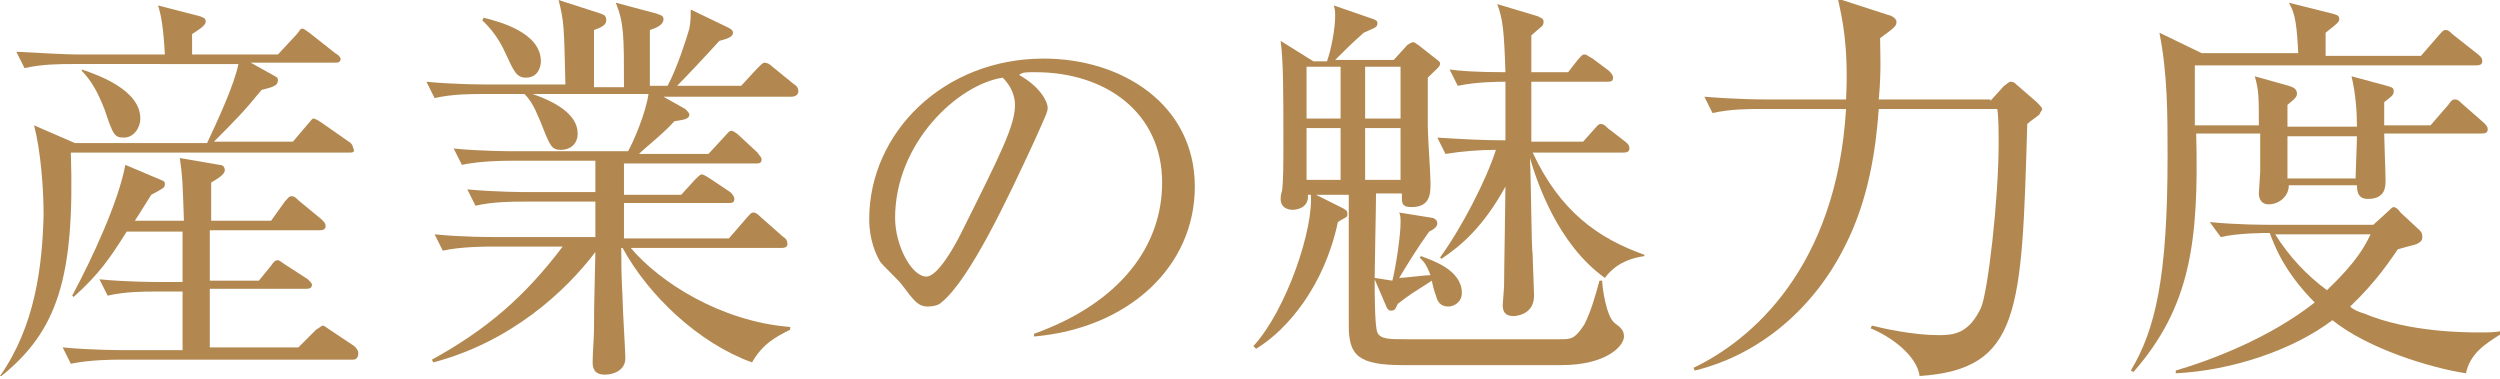 <?xml version="1.0" encoding="utf-8"?>
<!-- Generator: Adobe Illustrator 23.0.3, SVG Export Plug-In . SVG Version: 6.00 Build 0)  -->
<svg version="1.1" id="レイヤー_1" xmlns="http://www.w3.org/2000/svg" xmlns:xlink="http://www.w3.org/1999/xlink" x="0px"
	 y="0px" width="183.5px" height="27.8px" viewBox="0 0 183.5 27.8" style="enable-background:new 0 0 183.5 27.8;"
	 xml:space="preserve">
<style type="text/css">
	.st0{fill:#B28850;}
</style>
<g>
	<path class="st0" d="M25.6,11.2H5.2c0.3,9.2-1,13.1-5.1,16.4L0,27.6c2.6-3.7,3.1-8.1,3.2-11.8c0-1.9-0.2-4.7-0.7-6.6l3,1.3h9.7
		c0.8-1.7,2-4.3,2.3-5.8H5.3c-0.8,0-2.2,0-3.5,0.3L1.2,3.8C3.1,3.9,4.9,4,5.8,4h6.3c-0.1-2-0.3-3-0.5-3.6l3.1,0.8
		c0.2,0.1,0.4,0.1,0.4,0.4c0,0.3-0.7,0.7-1,0.9V4h6.3l1.3-1.4C22,2.3,22,2.1,22.2,2.1c0.1,0,0.2,0.1,0.5,0.3l1.9,1.5
		C24.8,4,25,4.2,25,4.3c0,0.3-0.2,0.3-0.5,0.3h-6.1l1.8,1c0.2,0.1,0.2,0.2,0.2,0.3c0,0.4-0.4,0.5-1.2,0.7c-1.3,1.6-2,2.3-3.5,3.8
		h5.8l1.1-1.3c0.2-0.2,0.3-0.4,0.4-0.4c0.1,0,0.3,0.1,0.6,0.3l2,1.4c0.2,0.1,0.3,0.3,0.3,0.4C26.1,11.2,25.9,11.2,25.6,11.2z
		 M25.9,26.4H8.7c-0.3,0-2.1,0-3.5,0.3l-0.6-1.2c2.1,0.2,4.3,0.2,4.6,0.2h4.2v-4.3h-2c-0.8,0-2.2,0-3.5,0.3l-0.6-1.2
		c2,0.2,4.2,0.2,4.6,0.2h1.5V17H9.3c-1.2,1.9-2,3.1-3.9,4.8l-0.1-0.1c1.5-2.8,3.4-6.9,3.9-9.6l2.6,1.1c0.3,0.1,0.3,0.2,0.3,0.3
		c0,0.3-0.1,0.3-1,0.8c-0.2,0.3-0.8,1.3-1.2,1.9h3.6c-0.1-2.9-0.1-3.2-0.3-4.6l2.9,0.5c0.2,0,0.4,0.1,0.4,0.4s-0.5,0.6-1,0.9
		c0,0.4,0,2.4,0,2.8h4.4l1-1.4c0.2-0.2,0.3-0.4,0.5-0.4c0.2,0,0.3,0.1,0.5,0.3l1.7,1.4c0.2,0.2,0.3,0.3,0.3,0.5
		c0,0.3-0.3,0.3-0.5,0.3h-8v3.7h3.6l0.9-1.1c0.2-0.3,0.3-0.4,0.5-0.4c0.1,0,0.2,0.1,0.5,0.3l1.7,1.1c0.2,0.2,0.3,0.3,0.3,0.4
		c0,0.3-0.3,0.3-0.5,0.3h-7v4.3h6.5l1.3-1.3c0.2-0.1,0.4-0.3,0.5-0.3c0.1,0,0.2,0.1,0.5,0.3l1.8,1.2c0.1,0.1,0.3,0.3,0.3,0.5
		C26.3,26.3,26.1,26.4,25.9,26.4z M9.1,10.1c-0.7,0-0.8-0.2-1.4-2c-0.5-1.3-1-2.2-1.7-2.9L6,5.1c1.2,0.4,4.3,1.5,4.3,3.6
		C10.3,9.4,9.8,10.1,9.1,10.1z"/>
	<path class="st0" d="M58.1,7.1h-9.4L50.3,8c0.1,0.1,0.3,0.3,0.3,0.4c0,0.4-0.6,0.4-1.1,0.5c-0.8,0.9-2.1,1.9-2.6,2.4H52l1.2-1.3
		c0.2-0.2,0.3-0.4,0.5-0.4c0.1,0,0.4,0.2,0.5,0.3l1.4,1.3c0.1,0.2,0.3,0.3,0.3,0.5c0,0.3-0.2,0.3-0.5,0.3h-9.6c0,0.4,0,2,0,2.3h4.2
		l1-1.1c0.2-0.2,0.4-0.4,0.5-0.4c0.1,0,0.3,0.1,0.6,0.3l1.5,1c0.1,0.1,0.3,0.3,0.3,0.5c0,0.3-0.2,0.3-0.4,0.3h-7.7v2.6h7.7l1.3-1.5
		c0.2-0.2,0.3-0.4,0.5-0.4c0.2,0,0.4,0.2,0.5,0.3l1.7,1.5c0.2,0.1,0.3,0.3,0.3,0.5c0,0.3-0.3,0.3-0.5,0.3h-11
		c2.1,2.5,6.6,5.4,11.7,5.8l0,0.2c-1,0.5-2,1-2.8,2.4c-3.9-1.4-7.6-4.9-9.5-8.4h-0.1c0,2.7,0.1,3.3,0.1,3.8c0,0.7,0.2,3.7,0.2,4.3
		c0,0.9-0.9,1.2-1.5,1.2c-0.8,0-0.9-0.5-0.9-0.9c0-0.7,0.1-1.8,0.1-2.5c0-1,0-1.4,0.1-5.6c-2.2,2.9-6.2,6.6-11.9,8.1l-0.1-0.2
		c4-2.2,6.8-4.6,9.6-8.3h-5.3c-0.3,0-2.2,0-3.5,0.3l-0.6-1.2c2,0.2,4,0.2,4.6,0.2h7.2v-2.6h-5.3c-0.8,0-2.2,0-3.5,0.3l-0.6-1.2
		c2.1,0.2,4.2,0.2,4.6,0.2h4.8v-2.3h-6.3c-0.3,0-2.1,0-3.5,0.3l-0.6-1.2c2,0.2,4.1,0.2,4.6,0.2h8.2c0.4-0.7,1.3-2.8,1.5-4.2h-8.5
		c1.7,0.6,3.3,1.5,3.3,2.9c0,0.9-0.7,1.2-1.2,1.2c-0.7,0-0.8-0.2-1.5-2c-0.2-0.4-0.5-1.4-1.2-2.1h-3.1c-0.8,0-2.2,0-3.5,0.3
		l-0.6-1.2c2,0.2,4.2,0.2,4.6,0.2h5.6c-0.1-4.3-0.1-4.6-0.5-6.2L44.1,1c0.3,0.1,0.4,0.2,0.4,0.5c0,0.3-0.3,0.5-0.9,0.7v4.2h2.2
		c0-3.8,0-4.7-0.6-6.2L48.2,1c0.2,0.1,0.5,0.1,0.5,0.4c0,0.5-0.7,0.7-1,0.8v4.1H49c0.7-1.3,1.4-3.5,1.6-4.2c0.1-0.5,0.1-1,0.1-1.4
		l2.7,1.3c0.2,0.1,0.4,0.2,0.4,0.4c0,0.4-0.7,0.5-1,0.6c-0.9,1-2.5,2.7-3.1,3.3h4.7L55.6,5c0.2-0.2,0.4-0.4,0.5-0.4
		c0.2,0,0.4,0.1,0.6,0.3l1.6,1.3c0.2,0.1,0.3,0.3,0.3,0.5C58.6,7,58.3,7.1,58.1,7.1z M38.6,5.7c-0.7,0-0.9-0.5-1.5-1.8
		c-0.1-0.2-0.6-1.4-1.7-2.4l0.1-0.2c1.2,0.3,4.2,1.1,4.2,3.2C39.7,4.9,39.5,5.7,38.6,5.7z"/>
	<path class="st0" d="M75.9,24.7l0-0.2c6.4-2.3,9.4-6.5,9.4-11.1c0-5.1-4.1-8.1-9.3-8.1c-0.8,0-0.9,0-1.2,0.2c1.6,0.9,2.1,2,2.1,2.4
		c0,0.3-0.1,0.5-1,2.5c-1.9,4.1-4.7,10.1-6.8,11.8c-0.2,0.2-0.6,0.3-1,0.3c-0.7,0-1-0.4-1.9-1.6c-0.2-0.3-1.4-1.4-1.6-1.7
		c-0.3-0.5-0.8-1.6-0.8-3.1c0-6.4,5.5-11.8,12.8-11.8c5.8,0,11.1,3.4,11.1,9.4C87.7,19.6,82.8,24.1,75.9,24.7z M73.6,5.7
		c-3.3,0.5-7.9,4.8-7.9,10.3c0,2,1.2,4.3,2.3,4.3c0.8,0,2-2.1,2.5-3.1c3-6,4-8,4-9.5C74.5,6.9,74.1,6.2,73.6,5.7z"/>
	<path class="st0" d="M92,25.4c2.4-2.6,4.5-8.7,4.2-11.3l2.4,1.2c0.1,0.1,0.3,0.1,0.3,0.4s-0.1,0.2-0.7,0.6c-1,4.7-3.7,7.9-6,9.3
		L92,25.4z M105.2,16c0.2,0.1,0.3,0.2,0.3,0.4c0,0.3-0.4,0.5-0.6,0.6c-0.8,1.1-1.6,2.4-2.2,3.4c0.4,0,1.8-0.2,2.3-0.2
		c-0.3-0.8-0.5-1-0.8-1.3l0.1-0.1c0.8,0.3,3,1,3,2.7c0,0.7-0.6,1-1,1c-0.6,0-0.8-0.4-0.9-0.8c-0.1-0.2-0.3-1-0.3-1.1
		c-1.4,0.9-1.6,1-2.5,1.7c-0.2,0.4-0.2,0.5-0.5,0.5c-0.2,0-0.2-0.1-0.3-0.2l-0.9-2.1c0,0.8,0,3.5,0.2,3.9c0.2,0.5,0.9,0.5,2.1,0.5
		h11.3c0.8,0,1.1,0,1.8-1.1c0.5-1,0.8-2.1,1.1-3.2h0.2c0,0.5,0.3,2.6,0.9,3.1c0.4,0.3,0.7,0.5,0.7,1c0,0.7-1.3,2.1-4.6,2.1H103
		c-3.3,0-4-0.7-4-2.9c0-1.5,0-8.3,0-9.6H96c0.1,1.1-1.1,1.1-1.1,1.1c-0.1,0-0.9,0-0.9-0.8c0-0.1,0-0.3,0.1-0.6
		c0.1-0.6,0.1-2.1,0.1-3.7c0-3.6,0-5.7-0.2-7.3l2.4,1.5h1c0.3-0.8,0.6-2.4,0.6-3.3c0-0.3,0-0.5-0.1-0.8l2.9,1
		c0.2,0.1,0.3,0.1,0.3,0.3c0,0.3-0.1,0.3-1,0.7c-1,0.9-1.2,1.1-2.1,2h4.3l1-1.1c0.2-0.1,0.3-0.2,0.4-0.2c0.2,0,0.2,0.1,0.4,0.2
		l1.4,1.1c0.1,0.1,0.2,0.1,0.2,0.3c0,0.2-0.3,0.4-0.9,1c0,0.8,0,1.9,0,3.6c0,0.7,0.2,3.5,0.2,4.1c0,0.8,0,1.8-1.4,1.8
		c-0.8,0-0.7-0.4-0.7-1H101c0,1-0.1,5.3-0.1,6.2c0.6,0.1,0.7,0.1,1.3,0.2c0.3-1.2,0.6-3.4,0.6-4.2c0-0.4,0-0.6-0.1-0.8L105.2,16z
		 M95.9,4.9v3.8h2.5V4.9H95.9z M95.9,9.4v3.8h2.5V9.4H95.9z M102.8,8.7V4.9h-2.6v3.8H102.8z M102.8,13.2V9.4h-2.6v3.8H102.8z
		 M105.5,10.1c1.6,0.1,3.3,0.2,5,0.2V6c-0.5,0-2.1,0-3.5,0.3l-0.6-1.2c0.7,0.1,1.9,0.2,4.1,0.2c-0.1-3.1-0.2-3.9-0.6-5l3,0.9
		c0.1,0.1,0.4,0.1,0.4,0.4c0,0.2-0.1,0.3-0.1,0.3c-0.1,0.1-0.7,0.6-0.8,0.7c0,0.2,0,1.7,0,2.7h2.7l0.7-0.9c0.2-0.2,0.3-0.4,0.5-0.4
		c0.2,0,0.2,0.1,0.6,0.3l1.2,0.9c0.1,0.1,0.3,0.3,0.3,0.5c0,0.3-0.2,0.3-0.5,0.3h-5.5v4.4h3.8l0.8-0.9c0.2-0.2,0.3-0.4,0.5-0.4
		c0.2,0,0.3,0.1,0.5,0.3l1.3,1c0.1,0.1,0.3,0.2,0.3,0.5c0,0.3-0.3,0.3-0.5,0.3h-6.6c2,4.3,4.8,6.3,8.2,7.5l0,0.1
		c-1.5,0.2-2.4,0.9-2.9,1.6c-3.5-2.5-5-7.1-5.5-8.8c0.1,2.3,0.1,6.6,0.2,7.1c0,0.5,0.1,2.6,0.1,3c0,1.5-1.5,1.5-1.5,1.5
		c-0.5,0-0.8-0.2-0.8-0.8c0-0.2,0.1-1.2,0.1-1.4c0-1.2,0.1-6.3,0.1-7.3c-1.6,2.9-3.2,4.3-4.7,5.3l-0.1-0.1c1.6-2.2,3.4-5.7,4.1-7.9
		c-1.2,0-2.5,0.1-3.7,0.3L105.5,10.1z"/>
	<path class="st0" d="M146.1,7.4l1-1.1c0.2-0.1,0.3-0.3,0.5-0.3c0.2,0,0.3,0.1,0.4,0.2l1.5,1.3c0.1,0.1,0.4,0.4,0.4,0.5
		c0,0.1-0.2,0.3-0.2,0.4c-0.1,0.1-0.7,0.5-0.9,0.7c-0.4,13.8-0.5,18-7.9,18.5c-0.2-1.5-2.1-2.9-3.6-3.5l0.1-0.2
		c0.8,0.2,3,0.7,4.9,0.7c1.1,0,2.2-0.1,3.1-2c0.5-1.1,1.3-7.9,1.3-12.1c0-0.7,0-1.9-0.1-2.5h-8.7c-0.2,2.8-0.7,6.6-2.5,10.1
		c-2.2,4.4-6.1,7.9-11,9.1l-0.1-0.2c4.2-2,10.5-7.3,11.2-19h-6.3c-0.8,0-2.2,0-3.5,0.3l-0.6-1.2c2.5,0.2,4.2,0.2,4.6,0.2h5.8
		c0.2-4-0.3-6-0.6-7.4l3.7,1.2c0.1,0,0.6,0.2,0.6,0.5c0,0.3-0.1,0.4-1.2,1.2c0,1,0.1,2.4-0.1,4.5H146.1z"/>
	<path class="st0" d="M168.7,4.1C168.6,2,168.5,1,168,0.2l3.2,0.8c0.3,0.1,0.5,0.1,0.5,0.4c0,0.2-0.1,0.3-1,1c0,0.4,0,1.1,0,1.7h7
		l1.3-1.5c0.2-0.2,0.3-0.4,0.5-0.4c0.2,0,0.3,0.1,0.5,0.3l1.9,1.5c0.1,0.1,0.3,0.2,0.3,0.5c0,0.3-0.3,0.3-0.5,0.3h-20.6
		c0,0.8,0,3,0,4.4h4.7c0-2,0-2.6-0.3-3.6l2.5,0.7c0.3,0.1,0.6,0.2,0.6,0.6c0,0.3-0.5,0.6-0.7,0.8c0,0.3,0,1.2,0,1.6h5.1
		c0-1.1-0.1-2.5-0.4-3.7l2.6,0.7c0.3,0.1,0.5,0.1,0.5,0.4c0,0.3-0.2,0.4-0.7,0.8v1.7h3.4l1.3-1.5c0.2-0.3,0.3-0.4,0.5-0.4
		c0.2,0,0.3,0.1,0.5,0.3l1.6,1.4c0.2,0.2,0.3,0.3,0.3,0.5c0,0.3-0.3,0.3-0.5,0.3H175c0,0.5,0.1,2.9,0.1,3.4c0,0.5,0,1.4-1.3,1.4
		c-0.7,0-0.8-0.5-0.8-1h-5c0,0.8-0.7,1.4-1.5,1.4c-0.5,0-0.7-0.4-0.7-0.8c0-0.2,0.1-1.4,0.1-1.6c0-0.9,0-1.3,0-2.8h-4.7
		c0.2,7.9-0.4,12.7-4.6,17.5l-0.2-0.1c1.8-3,2.7-6.8,2.7-15.7c0-3.1,0-6.1-0.6-9.1l3.1,1.5H168.7z M162.2,16.3c2,0.2,4,0.2,4.6,0.2
		h7.4l1.1-1c0.2-0.2,0.3-0.3,0.4-0.3c0.1,0,0.3,0.1,0.5,0.4l1.4,1.3c0.1,0.1,0.2,0.2,0.2,0.5c0,0.3-0.2,0.4-0.4,0.5
		c-0.2,0.1-0.4,0.1-1.4,0.4c-0.5,0.7-1.5,2.3-3.5,4.2c0.2,0.2,0.6,0.4,1,0.5c3.3,1.4,7.5,1.4,8.5,1.4c0.7,0,1.1,0,1.6-0.1v0.2
		c-1.3,0.8-2.3,1.5-2.6,2.9c-2.6-0.4-7.2-1.8-9.8-3.9c-2.9,2.2-7.4,3.7-11.5,3.9v-0.2c2.7-0.8,6.9-2.4,10.2-5
		c-2.3-2.3-3-4.3-3.3-5.1c-0.4,0-2.3,0-3.6,0.3L162.2,16.3z M167,17.2c1,1.6,2.3,3,3.8,4.1c2.3-2.2,2.8-3.3,3.2-4.1H167z M167.9,10
		c0,0.6,0,0.9,0,3.1h5c0-0.4,0.1-2.6,0.1-3.1H167.9z"/>
</g>
</svg>
